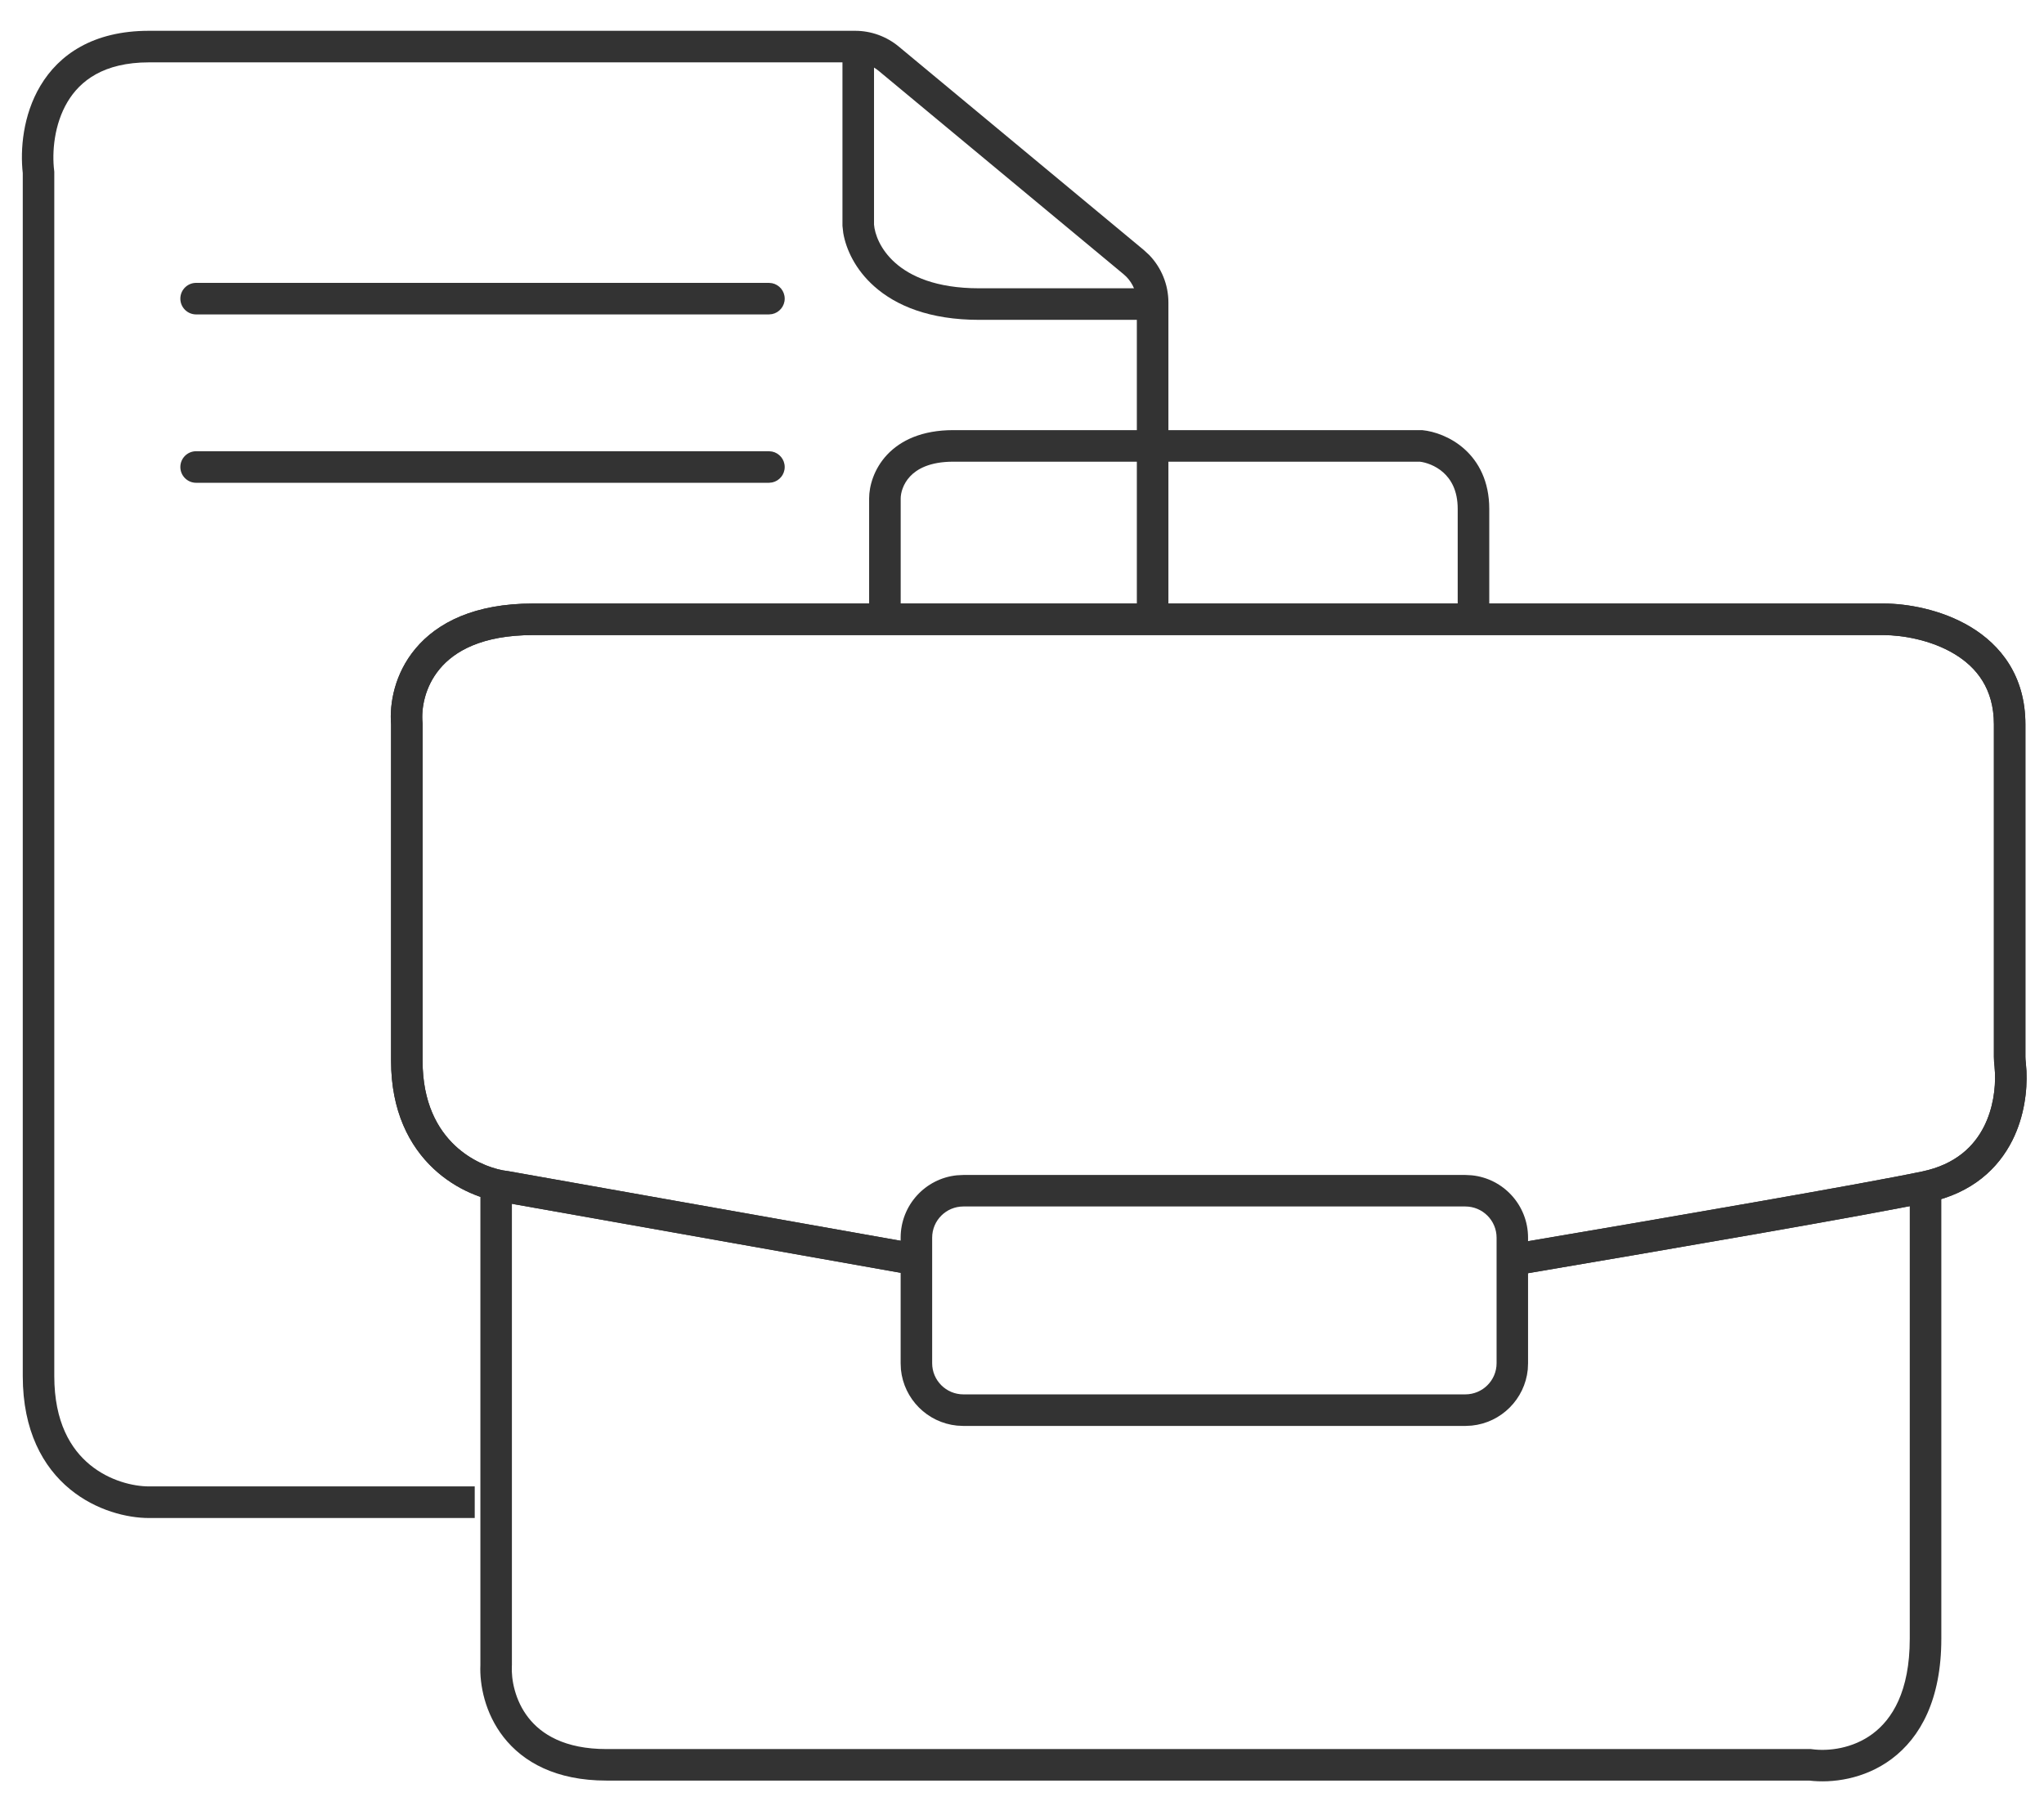 <svg width="43" height="38" viewBox="0 0 43 38" fill="none" xmlns="http://www.w3.org/2000/svg">
<path d="M23.916 6.364C23.916 6.163 23.838 5.971 23.7 5.827L23.637 5.769L18.484 1.49C18.345 1.375 18.17 1.312 17.99 1.312H3.132C2.181 1.313 1.685 1.699 1.419 2.146C1.139 2.617 1.091 3.201 1.14 3.593L1.142 3.613V28.95C1.142 29.921 1.491 30.487 1.892 30.816C2.306 31.157 2.808 31.271 3.132 31.271H9.987V31.936H3.132C2.683 31.936 2.024 31.784 1.471 31.329C0.905 30.863 0.479 30.102 0.479 28.95V3.642C0.424 3.15 0.48 2.425 0.849 1.806C1.241 1.147 1.961 0.648 3.132 0.648H17.99C18.325 0.648 18.65 0.766 18.908 0.98L24.06 5.258L24.177 5.366C24.434 5.633 24.58 5.99 24.58 6.364V12.92H23.916V6.364Z" fill="#333333"/>
<path d="M18.387 0.98V4.725C18.402 4.917 18.513 5.245 18.831 5.528C19.147 5.81 19.69 6.065 20.598 6.065H24.246V6.729H20.598C19.56 6.729 18.849 6.433 18.39 6.023C17.993 5.67 17.799 5.246 17.74 4.903L17.724 4.762L17.723 4.75V0.98H18.387Z" fill="#333333"/>
<path d="M16.176 5.951L16.243 5.958C16.394 5.989 16.508 6.123 16.508 6.283C16.508 6.443 16.394 6.577 16.243 6.608L16.176 6.615H4.126C3.943 6.615 3.794 6.466 3.794 6.283C3.794 6.1 3.943 5.951 4.126 5.951H16.176Z" fill="#333333"/>
<path d="M16.176 9.493L16.243 9.5C16.394 9.531 16.508 9.665 16.508 9.825C16.508 9.985 16.394 10.119 16.243 10.15L16.176 10.157H4.126C3.943 10.157 3.794 10.008 3.794 9.825C3.794 9.642 3.943 9.493 4.126 9.493H16.176Z" fill="#333333"/>
<path d="M18.284 10.486C18.284 10.228 18.382 9.867 18.661 9.568C18.95 9.26 19.403 9.049 20.054 9.049H29.909L29.926 9.05C30.17 9.075 30.515 9.187 30.805 9.445C31.106 9.713 31.33 10.126 31.33 10.707V12.807H30.666V10.707C30.666 10.315 30.522 10.083 30.363 9.94C30.197 9.792 29.996 9.728 29.87 9.713H20.054C19.555 9.713 19.289 9.87 19.146 10.022C18.994 10.184 18.948 10.376 18.948 10.486V12.807H18.284V10.486Z" fill="#333333"/>
<path d="M10.769 24.968V35.037L10.768 35.046C10.753 35.333 10.833 35.775 11.116 36.137C11.387 36.484 11.876 36.797 12.759 36.797H38.098L38.121 36.8C38.461 36.846 38.976 36.789 39.397 36.474C39.803 36.17 40.176 35.588 40.176 34.476V24.968H40.84V34.476C40.84 35.751 40.402 36.551 39.795 37.005C39.216 37.437 38.532 37.517 38.062 37.46H12.759C11.697 37.46 11.006 37.073 10.593 36.545C10.199 36.04 10.088 35.441 10.106 35.028V24.968H10.769Z" fill="#333333"/>
<path d="M41.946 15.24V22.235C41.946 22.307 41.952 22.375 41.959 22.434L41.968 22.567C41.983 22.891 41.931 23.314 41.741 23.694C41.531 24.113 41.146 24.496 40.44 24.645C39.249 24.896 35.329 25.573 31.973 26.142V26.815C35.355 26.242 39.36 25.55 40.577 25.294C41.492 25.101 42.039 24.58 42.335 23.99C42.586 23.488 42.65 22.947 42.631 22.531L42.618 22.361C42.612 22.311 42.609 22.271 42.609 22.235V15.24C42.609 14.22 42.088 13.569 41.453 13.188C40.835 12.817 40.109 12.697 39.625 12.697H11.213C9.988 12.697 9.203 13.094 8.741 13.646C8.3 14.173 8.192 14.801 8.227 15.24V22.316C8.227 23.377 8.613 24.11 9.12 24.586C9.607 25.043 10.189 25.247 10.601 25.296L19.285 26.838V26.164L10.717 24.643L10.694 24.639L10.58 24.622C10.295 24.568 9.906 24.414 9.574 24.103C9.205 23.756 8.89 23.2 8.89 22.316V15.224L8.889 15.207C8.86 14.911 8.933 14.452 9.251 14.072C9.559 13.702 10.138 13.361 11.213 13.361H39.625C40.025 13.362 40.624 13.463 41.112 13.756C41.583 14.038 41.946 14.492 41.946 15.24Z" fill="#333333"/>
<path d="M41.946 15.24V22.235C41.946 22.307 41.952 22.375 41.959 22.434L41.968 22.567C41.983 22.891 41.931 23.314 41.741 23.694C41.531 24.113 41.146 24.496 40.44 24.645C39.197 24.906 34.986 25.632 31.542 26.215L31.649 26.87C35.095 26.287 39.321 25.559 40.577 25.294C41.492 25.101 42.039 24.58 42.335 23.99C42.586 23.488 42.65 22.947 42.631 22.531L42.618 22.361C42.612 22.311 42.609 22.271 42.609 22.235V15.24C42.609 14.22 42.088 13.569 41.453 13.188C40.835 12.817 40.109 12.697 39.625 12.697H11.213C9.988 12.697 9.203 13.094 8.741 13.646C8.3 14.173 8.192 14.801 8.227 15.24V22.316C8.227 23.377 8.613 24.11 9.12 24.586C9.607 25.043 10.189 25.247 10.601 25.296L19.254 26.832V26.158L10.717 24.643L10.694 24.639L10.58 24.622C10.295 24.568 9.906 24.414 9.574 24.103C9.205 23.756 8.89 23.2 8.89 22.316V15.224L8.889 15.207C8.86 14.911 8.933 14.452 9.251 14.072C9.559 13.702 10.138 13.361 11.213 13.361H39.625C40.025 13.362 40.624 13.463 41.112 13.756C41.583 14.038 41.946 14.492 41.946 15.24Z" fill="#333333"/>
<path d="M30.826 29.335L30.826 29.999H20.267L20.267 29.335H30.826ZM31.484 28.679V26.039C31.484 25.676 31.189 25.382 30.826 25.382H20.267C19.904 25.382 19.61 25.676 19.61 26.039V28.679C19.61 29.041 19.904 29.335 20.267 29.335L20.267 29.999L20.131 29.992C19.51 29.929 19.016 29.435 18.953 28.813L18.947 28.679V26.039C18.947 25.355 19.466 24.793 20.131 24.726L20.267 24.719H30.826L30.961 24.726C31.627 24.793 32.146 25.355 32.146 26.039V28.679L32.14 28.813C32.077 29.435 31.583 29.929 30.961 29.992L30.826 29.999L30.826 29.335C31.189 29.335 31.484 29.041 31.484 28.679Z" fill="#333333"/>
</svg>
